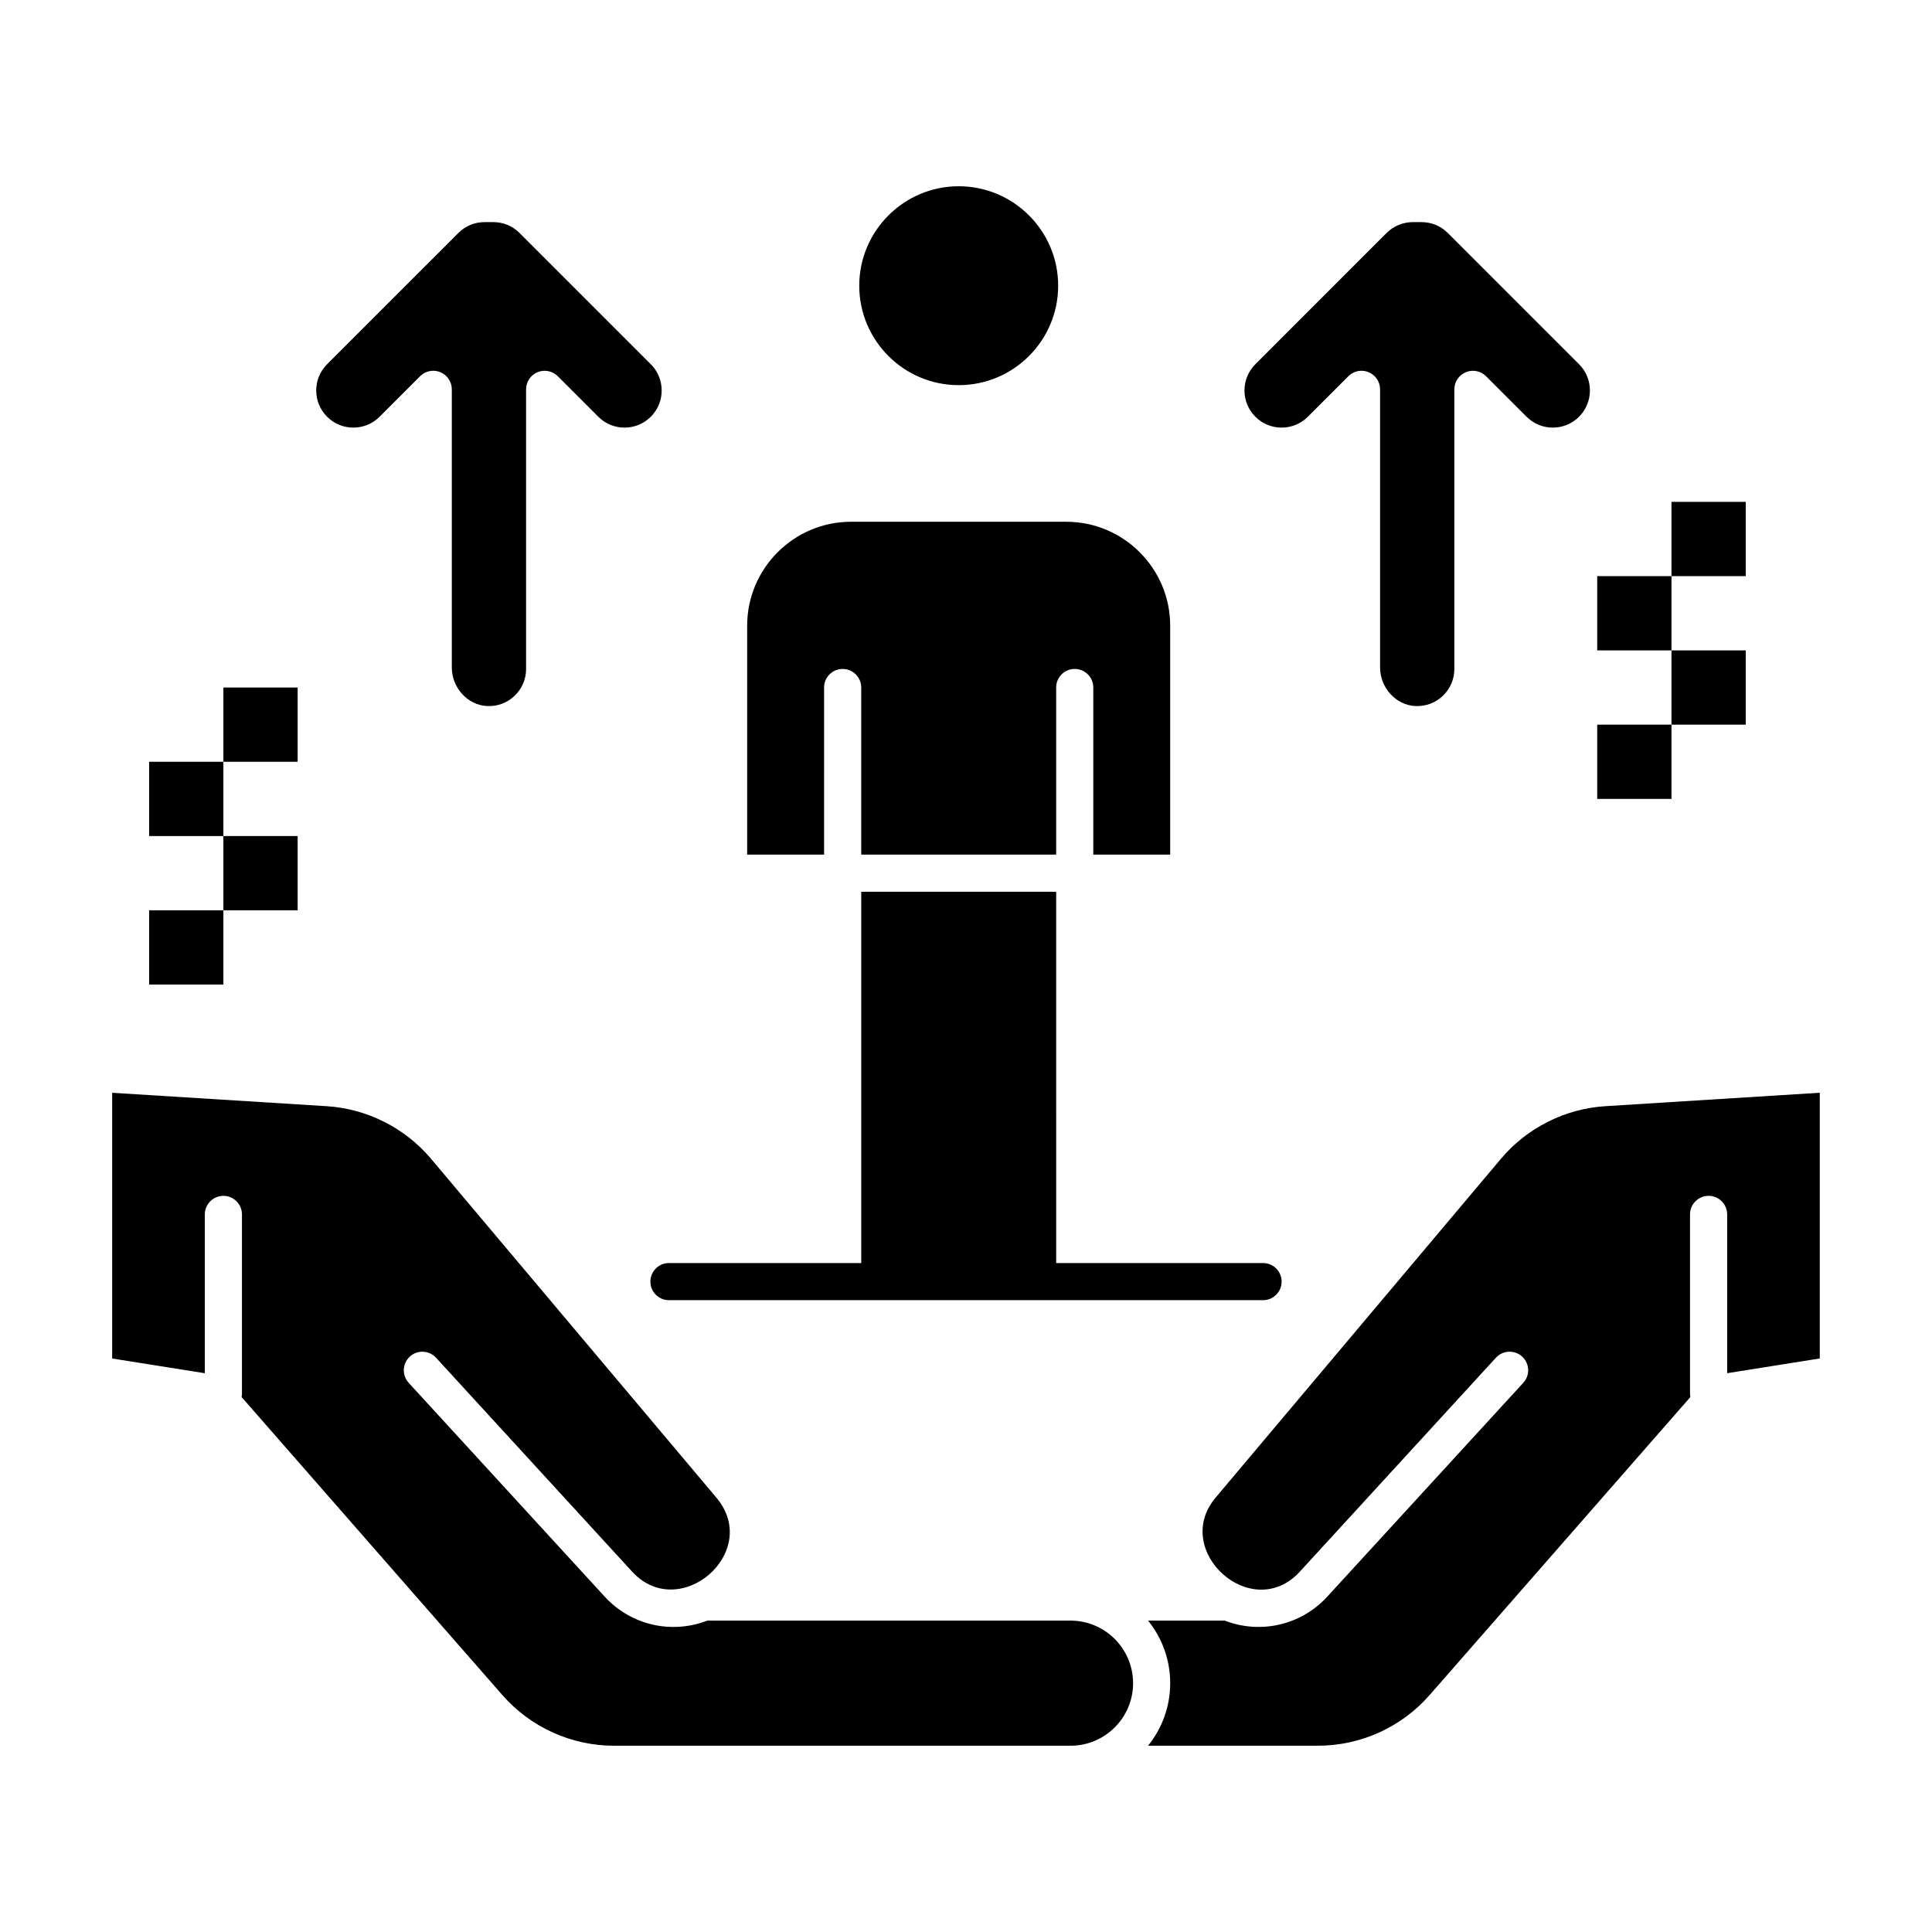 <?xml version="1.0" encoding="UTF-8"?>
<!-- Uploaded to: SVG Repo, www.svgrepo.com, Generator: SVG Repo Mixer Tools -->
<svg fill="#000000" width="800px" height="800px" version="1.1" viewBox="144 144 512 512" xmlns="http://www.w3.org/2000/svg">
 <g>
  <path d="m316.36 483.64c0 2.719 2.203 4.922 4.922 4.922h157.44c2.719 0 4.922-2.203 4.922-4.922s-2.203-4.922-4.922-4.922h-54.82l-0.004-98.398h-51.66v98.398h-50.961c-2.715 0-4.918 2.203-4.918 4.922z"/>
  <path d="m183.52 385.24h19.68v19.68h-19.68z"/>
  <path d="m203.2 365.56h19.68v19.68h-19.68z"/>
  <path d="m183.52 345.88h19.68v19.68h-19.68z"/>
  <path d="m203.2 326.2h19.68v19.68h-19.68z"/>
  <path d="m567.28 336.04h19.68v19.68h-19.68z"/>
  <path d="m586.96 316.36h19.68v19.68h-19.68z"/>
  <path d="m567.28 296.68h19.68v19.68h-19.68z"/>
  <path d="m586.96 277h19.68v19.68h-19.68z"/>
  <path d="m362.39 326.2c0-2.719 2.203-4.922 4.922-4.922s4.922 2.203 4.922 4.922v44.281h51.66v-44.281c0-2.719 2.203-4.922 4.922-4.922s4.922 2.203 4.922 4.922v44.281l20.375-0.004v-60.656c0-15.191-12.359-27.551-27.551-27.551h-57.004c-15.191 0-27.551 12.359-27.551 27.551v60.656h20.383z"/>
  <path d="m483.64 257.32c2.629 0 5.102-1.023 6.957-2.883l10.738-10.734c0.941-0.941 2.199-1.441 3.477-1.441 0.633 0 1.273 0.121 1.883 0.375 1.84 0.762 3.039 2.555 3.039 4.547v73.68c0 5.406 4.199 10.004 9.359 10.246 2.719 0.125 5.309-0.832 7.273-2.707 1.965-1.875 3.051-4.406 3.051-7.121v-74.098c0-1.988 1.199-3.785 3.039-4.547 1.836-0.762 3.953-0.34 5.359 1.066l10.738 10.734c1.859 1.859 4.328 2.883 6.957 2.883 2.629 0 5.102-1.023 6.957-2.883 3.836-3.836 3.836-10.082 0-13.914l-34.797-34.789c-1.855-1.855-4.32-2.871-6.953-2.871h-0.074c-0.715 0.004-1.434 0.004-2.152 0-2.613-0.02-5.152 1-7.023 2.871l-34.785 34.789c-1.859 1.859-2.883 4.328-2.883 6.957 0 2.629 1.023 5.098 2.883 6.957 1.855 1.859 4.328 2.883 6.957 2.883z"/>
  <path d="m398.07 246.07c14.531 0 26.355-11.824 26.355-26.359 0-14.531-11.82-26.352-26.355-26.352s-26.359 11.824-26.359 26.359c0 14.531 11.824 26.352 26.359 26.352z"/>
  <path d="m237.64 257.32c2.629 0 5.102-1.023 6.957-2.883l10.738-10.734c0.941-0.941 2.199-1.441 3.481-1.441 0.633 0 1.273 0.121 1.883 0.375 1.84 0.762 3.035 2.555 3.035 4.547v73.68c0 5.406 4.199 10.004 9.359 10.246 2.727 0.133 5.309-0.832 7.273-2.707 1.969-1.875 3.051-4.406 3.051-7.121v-74.098c0-1.988 1.199-3.785 3.039-4.547 1.84-0.758 3.957-0.34 5.363 1.066l10.734 10.734c1.859 1.859 4.328 2.883 6.957 2.883 2.629 0 5.102-1.023 6.957-2.883 1.859-1.859 2.883-4.328 2.883-6.957 0-2.629-1.023-5.098-2.883-6.957l-34.789-34.789c-1.855-1.855-4.32-2.871-6.949-2.871h-0.074c-0.719 0.004-1.434 0.004-2.152 0-2.691-0.023-5.152 1-7.023 2.871l-34.797 34.789c-1.855 1.859-2.883 4.332-2.883 6.957 0 2.629 1.023 5.098 2.883 6.957 1.859 1.859 4.328 2.883 6.957 2.883z"/>
  <path d="m427.7 573.48h-96.266c-2.566 0.996-5.309 1.57-8.125 1.664-7.211 0.254-14.156-2.672-19.039-7.996l-51.965-56.688c-1.836-2.004-1.699-5.113 0.301-6.949 2.004-1.836 5.113-1.699 6.949 0.301 0 0 51.883 56.602 51.965 56.688 12.543 13.68 34.496-5.164 22.324-19.617l-75.621-89.801c-6.891-8.184-16.969-13.262-27.648-13.93l-56.848-3.555v70.418l24.551 3.902v-42.082c0-2.719 2.203-4.922 4.922-4.922s4.922 2.203 4.922 4.922v47.441c0 0.328-0.035 0.645-0.098 0.953l69.098 78.965c7.473 8.543 18.27 13.441 29.621 13.441h120.96c9.141 0 16.578-7.438 16.578-16.578-0.004-9.141-7.445-16.578-16.586-16.578z"/>
  <path d="m569.42 437.15c-10.68 0.668-20.754 5.746-27.648 13.93 0 0-75.461 89.609-75.621 89.801-11.871 14.098 9.602 33.5 22.324 19.617l51.961-56.688c1.836-2 4.949-2.137 6.949-0.301 2.004 1.836 2.137 4.949 0.301 6.949l-51.961 56.688c-4.883 5.324-11.812 8.242-19.039 7.996-2.812-0.094-5.547-0.672-8.109-1.664h-20.332c3.668 4.535 5.871 10.305 5.871 16.578 0 6.273-2.203 12.043-5.871 16.578h45.012c11.348 0 22.145-4.898 29.617-13.441l69.098-78.965c-0.062-0.309-0.098-0.629-0.098-0.957v-47.441c0-2.719 2.203-4.922 4.922-4.922s4.922 2.203 4.922 4.922v42.082l24.543-3.906v-70.418z"/>
 </g>
</svg>